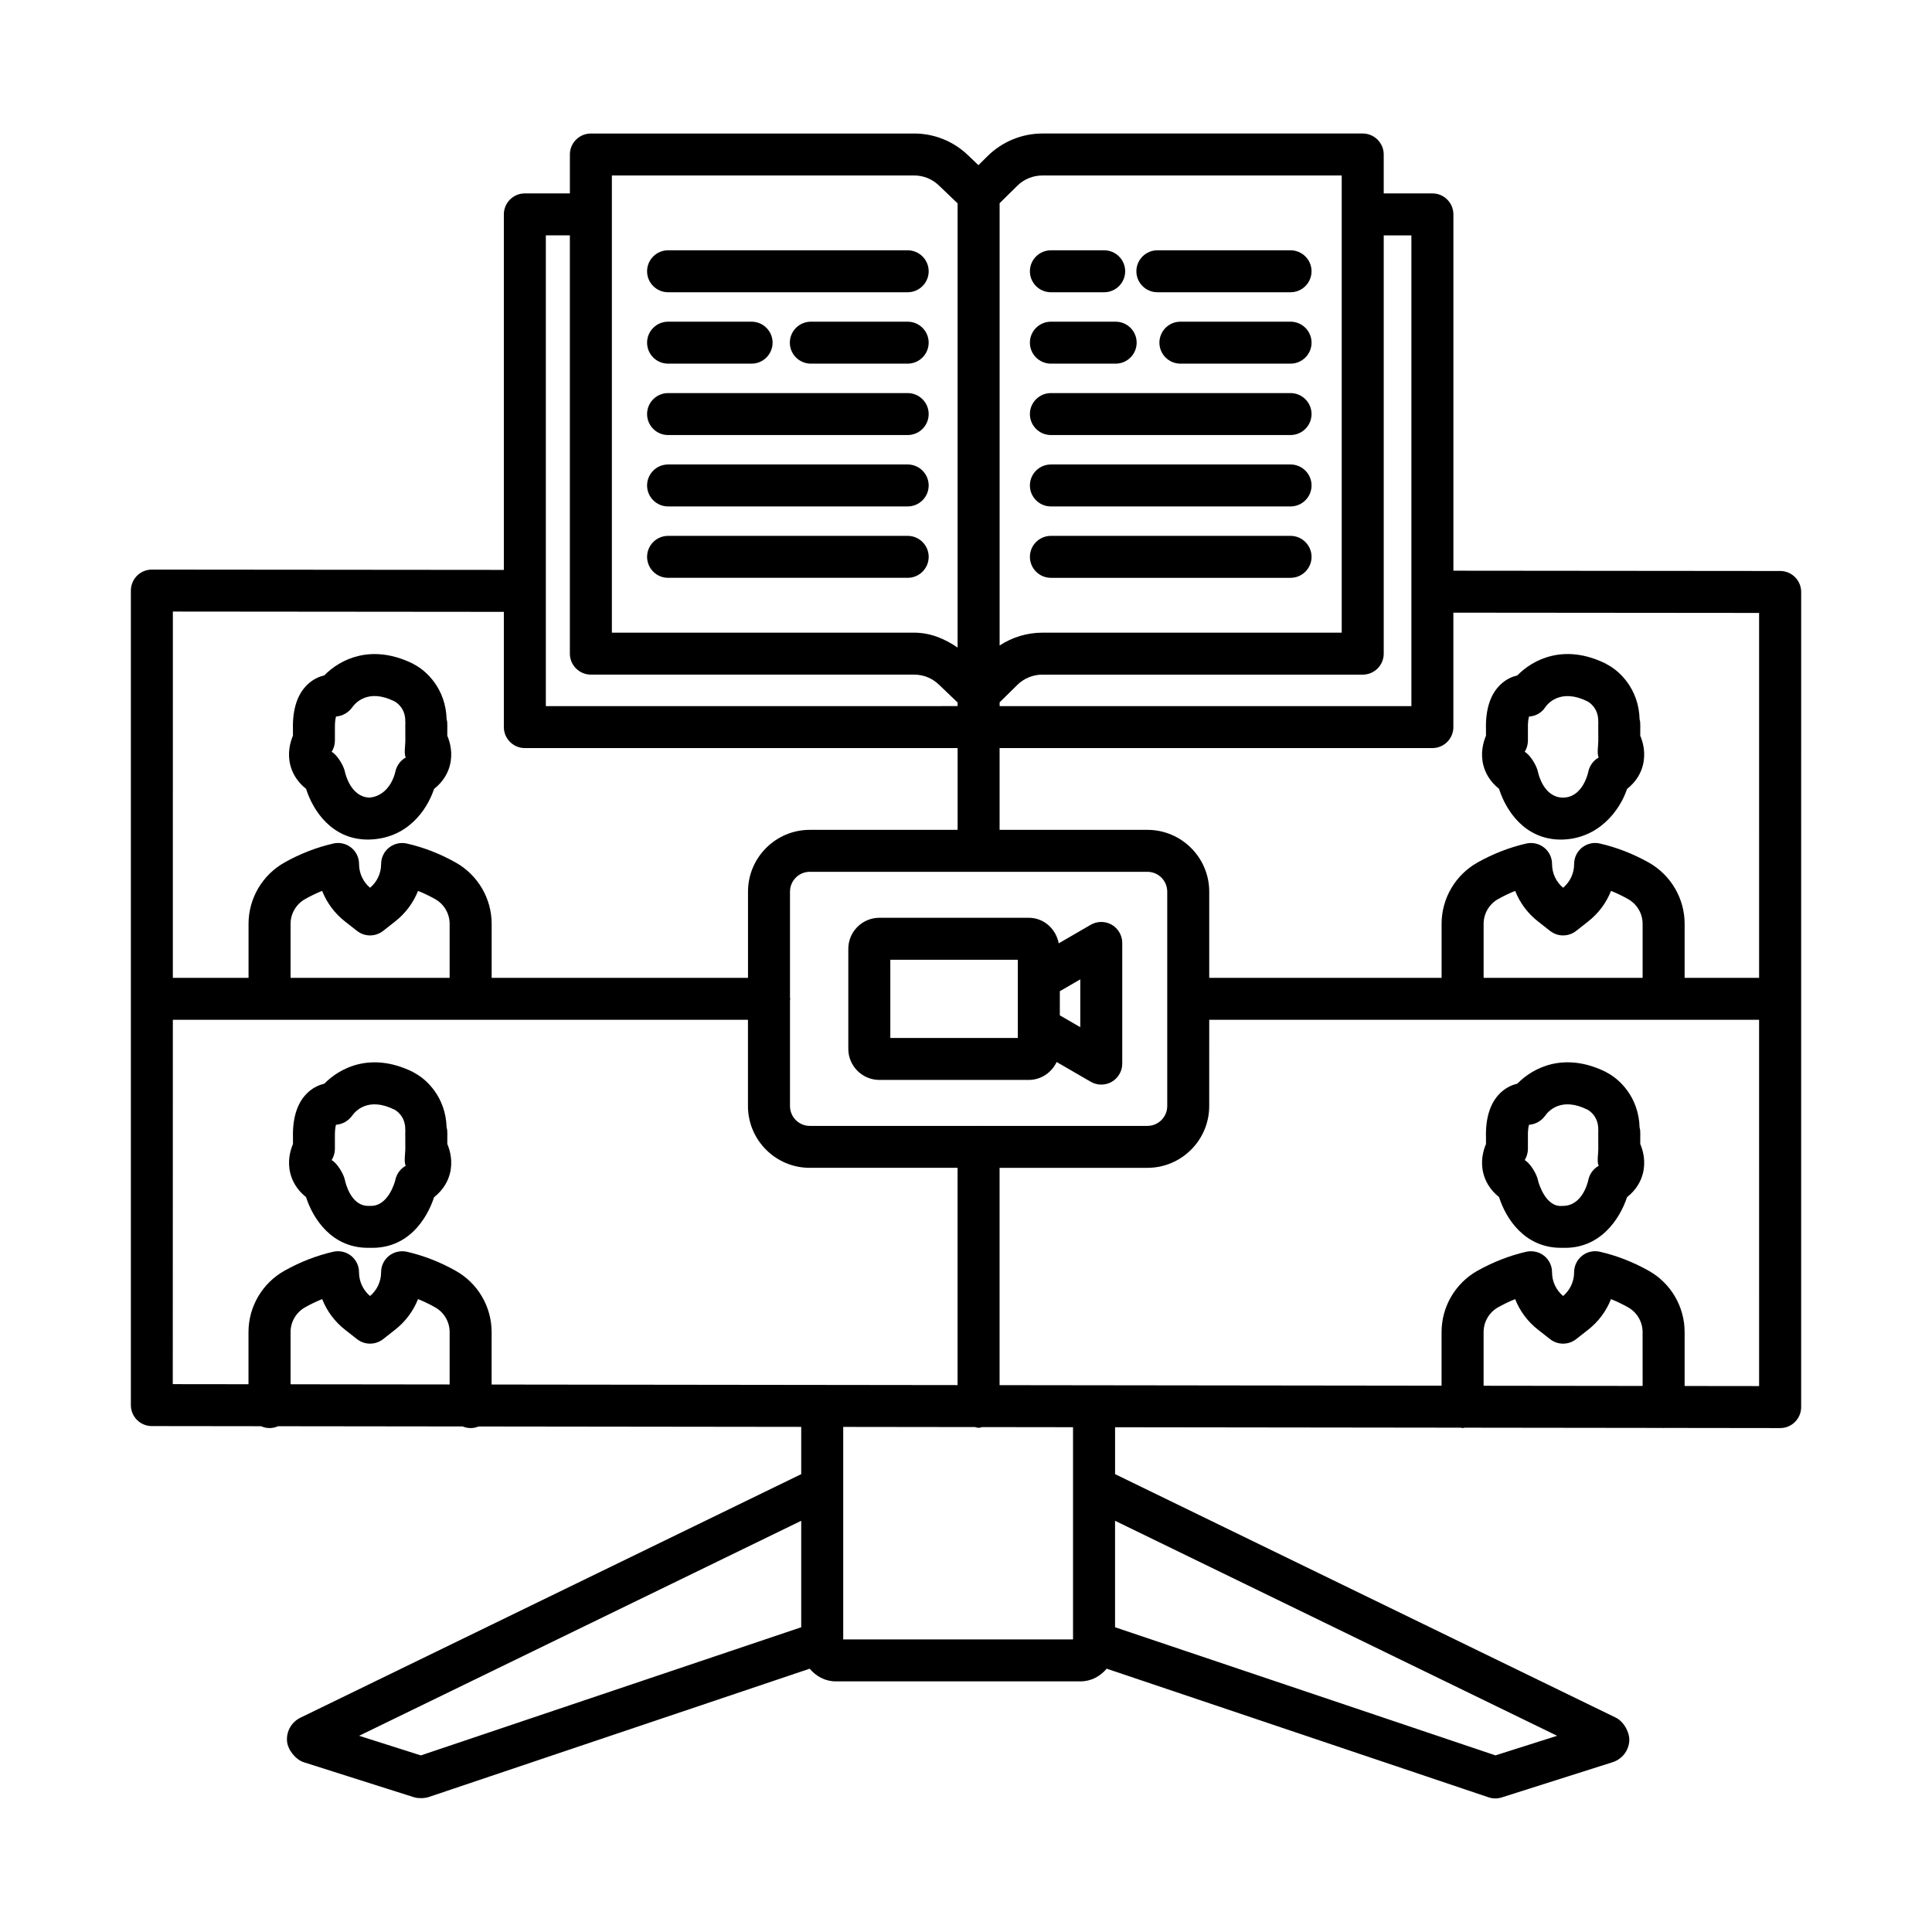 <?xml version="1.0" encoding="UTF-8"?>
<!-- The Best Svg Icon site in the world: iconSvg.co, Visit us! https://iconsvg.co -->
<svg fill="#000000" width="800px" height="800px" version="1.1" viewBox="144 144 512 512" xmlns="http://www.w3.org/2000/svg">
 <g>
  <path d="m615.75 295.32-86.586-0.078v-94.43c0-3.066-2.5-5.559-5.566-5.559h-12.898v-10.312c0-3.066-2.5-5.559-5.566-5.559h-84.914c-5.348 0-10.602 2.152-14.418 5.906l-2.512 2.484-2.824-2.699c-3.856-3.664-8.891-5.688-14.199-5.688h-85.676c-3.066 0-5.566 2.492-5.566 5.559v10.309h-11.934c-3.066 0-5.566 2.492-5.566 5.559v94.219l-93.277-0.082c-1.48 0-2.891 0.582-3.938 1.621-1.031 1.047-1.629 2.465-1.629 3.938v215.86c0 3.066 2.484 5.559 5.551 5.559l28.961 0.035c0.691 0.309 1.445 0.492 2.25 0.492 0.801 0 1.555-0.184 2.242-0.488l48.922 0.059c0.656 0.273 1.371 0.43 2.121 0.43 0.742 0 1.449-0.16 2.098-0.422l85.508 0.105v12.527l-132.71 64.539c-2.363 1.152-3.762 3.59-3.559 6.203 0.164 2.262 2.266 4.906 4.426 5.602l21.789 6.922 7.496 2.375c0.5 0.148 1.125 0.223 1.766 0.223 0.746 0 1.492-0.102 2.078-0.297l100.95-34.008c1.684 2.008 4.113 3.359 6.934 3.359h64.84c2.82 0 5.25-1.352 6.934-3.363l101.21 34.09c0.582 0.195 1.18 0.293 1.777 0.293 0.57 0 1.141-0.09 1.684-0.258l17.375-5.519 12.027-3.82c2.484-0.793 4.223-2.981 4.426-5.578 0.176-2.281-1.492-5.227-3.559-6.231l-132.71-64.535v-12.426l91.598 0.113c0.18 0.016 0.332 0.102 0.516 0.102 0.18 0 0.332-0.086 0.508-0.102l52.574 0.066c0.066 0.004 0.121 0.039 0.188 0.039 0.066 0 0.121-0.035 0.188-0.039l30.684 0.039c1.48 0 2.891-0.582 3.922-1.621 1.047-1.047 1.641-2.465 1.641-3.938l0.004-216.02c-0.004-3.07-2.5-5.559-5.57-5.559zm-259.42 279.92-100.8 33.961-5.891-1.875-10.469-3.324 117.16-56.977zm52.578-377.39 4.711-4.644c1.738-1.719 4.141-2.699 6.598-2.699h79.352v121.16h-79.352c-4.023 0-7.981 1.211-11.309 3.398zm0 132.28 4.711-4.637c1.738-1.723 4.141-2.707 6.598-2.707h84.918c3.066 0 5.566-2.492 5.566-5.559v-110.85h7.332v124.76h-109.12zm-5.668 44.91c0.035 0 0.066 0.02 0.102 0.02s0.066-0.02 0.102-0.02h44.633c2.906 0 5.254 2.363 5.254 5.262v56.812c0 2.898-2.348 5.262-5.254 5.262h-44.633c-0.035 0-0.066-0.02-0.102-0.02s-0.066 0.02-0.102 0.02h-44.645c-2.891 0-5.238-2.363-5.238-5.262v-28.07c0.008-0.117 0.066-0.215 0.066-0.336 0-0.117-0.059-0.219-0.066-0.336v-28.07c0-2.898 2.348-5.262 5.238-5.262zm-97.086-184.54h80.109c2.43 0 4.75 0.93 6.516 2.613l4.996 4.777v117.73c-3.422-2.367-7.293-3.957-11.512-3.957h-80.109zm-17.5 15.871h6.367v110.85c0 3.066 2.5 5.559 5.566 5.559h85.676c2.43 0 4.75 0.93 6.516 2.613l4.996 4.777v0.957l-109.12 0.004zm-98.844 99.699 87.715 0.078v30.543c0 3.066 2.5 5.559 5.566 5.559h114.69v21.668h-39.18c-9.027 0-16.371 7.344-16.371 16.379v22.848h-67.934v-14.32c0-6.734-3.664-12.965-9.559-16.262-4.113-2.32-8.473-4.004-12.926-5.023-1.668-0.359-3.379 0.027-4.699 1.078-1.332 1.051-2.106 2.652-2.106 4.344 0 2.449-1.059 4.731-2.934 6.305-1.859-1.574-2.918-3.848-2.918-6.305 0-1.691-0.773-3.293-2.09-4.344-1.332-1.051-3.066-1.461-4.711-1.078-4.438 1.012-8.797 2.699-12.926 5.016-5.891 3.305-9.559 9.535-9.559 16.27v14.32h-20.059zm73.348 82.75v14.32l-42.152 0.004v-14.32c0-2.715 1.48-5.234 3.867-6.57 1.465-0.828 2.973-1.547 4.492-2.164 1.25 3.156 3.324 5.961 6.082 8.125l3.191 2.5c2.035 1.574 4.832 1.574 6.871 0l3.176-2.492c2.769-2.16 4.848-4.969 6.098-8.125 1.535 0.609 3.039 1.336 4.519 2.164 2.379 1.328 3.856 3.844 3.856 6.559zm0 122.08-42.152-0.051v-13.84c0-2.715 1.48-5.234 3.867-6.57 1.465-0.828 2.973-1.547 4.508-2.164 1.234 3.156 3.312 5.961 6.066 8.125l3.191 2.5c2.035 1.574 4.832 1.574 6.871 0l3.176-2.492c2.769-2.164 4.848-4.977 6.098-8.133 1.535 0.617 3.039 1.344 4.519 2.172 2.375 1.332 3.856 3.848 3.856 6.562zm98.75 0.121h-0.016-0.004l-87.602-0.105v-13.902c0-6.742-3.664-12.977-9.559-16.262-4.113-2.312-8.457-4.004-12.926-5.031-1.602-0.34-3.367 0.016-4.699 1.074-1.332 1.059-2.106 2.66-2.106 4.352 0 2.449-1.059 4.738-2.934 6.312-1.859-1.582-2.918-3.863-2.918-6.312 0-1.691-0.773-3.293-2.106-4.352-1.316-1.047-3.055-1.434-4.699-1.074-4.453 1.02-8.797 2.707-12.926 5.023-5.891 3.293-9.559 9.531-9.559 16.27v13.824l-20.066-0.023 0.02-96.555h152.41v22.848c0 9.035 7.344 16.379 16.371 16.379h39.18v57.578zm66.457 27.117v40.328h-60.902v-56.32l34.922 0.043c0.324 0.059 0.621 0.195 0.961 0.195 0.336 0 0.629-0.133 0.949-0.191l24.07 0.031zm128.29 65.863-16.344 5.191-100.81-33.953v-28.219zm22.656-92.711-42.141-0.051v-14.227c0-2.715 1.465-5.234 3.84-6.562 1.48-0.828 2.988-1.555 4.519-2.164 1.25 3.156 3.324 5.961 6.082 8.117l3.191 2.5c2.035 1.574 4.832 1.574 6.871 0l3.191-2.5c2.758-2.164 4.832-4.969 6.066-8.125 1.535 0.617 3.039 1.344 4.519 2.172 2.375 1.332 3.856 3.848 3.856 6.562zm30.871 0.035-19.738-0.023v-14.289c0-6.742-3.664-12.977-9.543-16.262-4.141-2.32-8.484-4.012-12.938-5.031-1.668-0.367-3.394 0.027-4.699 1.074-1.332 1.059-2.106 2.66-2.106 4.352 0 2.449-1.059 4.738-2.918 6.312-1.875-1.574-2.934-3.856-2.934-6.312 0-1.691-0.773-3.293-2.106-4.352-1.332-1.059-3.082-1.41-4.699-1.074-4.426 1.02-8.77 2.707-12.926 5.023-5.891 3.301-9.543 9.535-9.543 16.27v14.211l-92.094-0.113h-0.004l-25.035-0.031v-57.59h39.168c9.027 0 16.387-7.344 16.387-16.379l0.004-22.852h145.72zm-73.008-108.18v-14.32c0-2.715 1.48-5.234 3.84-6.562 1.48-0.828 2.988-1.547 4.519-2.164 1.25 3.156 3.324 5.961 6.082 8.117l3.191 2.5c2.035 1.574 4.832 1.574 6.871 0l3.176-2.5c2.769-2.164 4.848-4.961 6.082-8.125 1.535 0.617 3.039 1.344 4.519 2.172 2.375 1.332 3.856 3.848 3.856 6.562v14.32zm73.008 0h-19.738v-14.32c0-6.734-3.664-12.965-9.543-16.262-4.141-2.32-8.5-4.012-12.938-5.023-1.668-0.387-3.379 0.027-4.711 1.078-1.316 1.051-2.09 2.652-2.09 4.344 0 2.449-1.059 4.731-2.918 6.305-1.875-1.566-2.934-3.848-2.934-6.305 0-1.691-0.773-3.293-2.106-4.344-1.316-1.051-3.027-1.434-4.699-1.078-4.426 1.012-8.77 2.695-12.938 5.023-5.879 3.305-9.531 9.535-9.531 16.262v14.32h-61.578v-22.848c0-9.035-7.359-16.379-16.387-16.379h-39.168v-21.668h114.69c3.066 0 5.566-2.492 5.566-5.559v-30.328l81.02 0.07z"/>
  <path d="m377.05 430.19h39.574c3.277 0 6.074-1.961 7.398-4.746l9.043 5.238c0.855 0.496 1.82 0.746 2.781 0.746 0.965 0 1.914-0.242 2.781-0.738 1.711-0.992 2.781-2.832 2.781-4.82v-31.984c0-1.988-1.074-3.828-2.781-4.82-1.738-0.992-3.856-0.984-5.566 0.008l-8.492 4.922c-0.711-3.82-3.926-6.777-7.945-6.777h-39.574c-4.535 0-8.238 3.691-8.238 8.227v26.512c0 4.543 3.707 8.234 8.238 8.234zm47.816-23.508 5.418-3.144v12.68l-5.418-3.144zm-44.922-8.34h33.789v20.727h-33.789z"/>
  <path d="m225.11 353.05c1.805 5.676 6.762 13.445 16.414 13.445 0.121 0 0.242-0.008 0.367-0.008 10.004-0.273 15.23-7.699 17.145-13.414 2.606-2.055 3.719-4.438 4.18-6.231 0.84-3.238 0.066-6.117-0.68-7.875v-1.488c0.016-0.781 0.016-1.5-0.027-2.18-0.012-0.25-0.113-0.457-0.152-0.695-0.219-8.055-5.336-12.902-8.77-14.609-0.066-0.035-0.105-0.098-0.172-0.133-0.031-0.016-0.059-0.023-0.09-0.035-0.004-0.004-0.012-0.008-0.02-0.012-0.008-0.004-0.02-0.004-0.027-0.008-10.926-5.285-19.184-1.082-23.336 3.176-1.332 0.312-2.715 0.938-3.977 1.996-3.039 2.539-4.492 6.762-4.332 12.355v1.629c-0.746 1.758-1.52 4.637-0.68 7.875 0.465 1.789 1.562 4.152 4.156 6.211zm7.644-12.75v-3.094c-0.039-1.758 0.137-2.781 0.301-3.324 1.668-0.113 3.273-1.012 4.277-2.41 0.867-1.242 4.277-5.043 11.172-1.621 0.023 0.012 0.047 0.008 0.066 0.02 0.016 0.008 0.023 0.023 0.039 0.031 0.027 0.016 2.945 1.492 2.797 5.457-0.004 0.086 0.039 0.156 0.039 0.238 0 0.09-0.043 0.164-0.039 0.254l0.016 4.453c0.016 1.039-0.422 3.551 0.121 4.426-1.41 0.781-2.43 2.184-2.769 3.769-0.148 0.707-1.535 6.387-6.883 6.875-4.848-0.168-6.324-6.09-6.461-6.754-0.301-1.656-2.062-4.582-3.531-5.383 0.555-0.887 0.84-1.898 0.855-2.938z"/>
  <path d="m262.54 445.68c0.016-0.773 0.016-1.508-0.027-2.172-0.012-0.254-0.117-0.477-0.156-0.723-0.227-8.039-5.34-12.879-8.77-14.582-0.066-0.035-0.102-0.098-0.168-0.133-0.031-0.016-0.059-0.023-0.09-0.035-0.004-0.004-0.012-0.008-0.016-0.012-0.008-0.004-0.02-0.004-0.027-0.008-10.965-5.32-19.172-1.074-23.336 3.168-1.332 0.32-2.715 0.938-3.977 1.996-3.039 2.539-4.492 6.762-4.332 12.355v1.637c-0.746 1.758-1.52 4.629-0.68 7.867 0.461 1.785 1.562 4.156 4.141 6.203 1.82 5.676 6.773 13.445 16.414 13.445 0.121 0 0.242-0.008 0.379-0.008 10.289 0.402 15.246-7.684 17.145-13.406 2.606-2.062 3.719-4.445 4.18-6.238 0.84-3.238 0.066-6.117-0.68-7.867zm-13.781 11.055c-0.016 0.066-1.738 7.215-6.871 6.828-4.848 0.285-6.324-6.082-6.461-6.746-0.301-1.648-2.062-4.574-3.531-5.383 0.543-0.883 0.84-1.895 0.855-2.934v-3.102c-0.039-1.758 0.137-2.777 0.285-3.32 1.684-0.113 3.285-1.012 4.289-2.41 0.867-1.25 4.277-5.023 11.172-1.621 0.023 0.012 0.047 0.008 0.066 0.02 0.016 0.008 0.023 0.023 0.039 0.031 0.027 0.016 2.945 1.492 2.797 5.457-0.004 0.086 0.039 0.156 0.039 0.242 0 0.09-0.043 0.164-0.039 0.254l0.016 4.453c0.016 1.039-0.434 3.551 0.121 4.434-1.434 0.789-2.453 2.184-2.777 3.797z"/>
  <path d="m541.26 353.05c1.805 5.68 6.762 13.453 16.426 13.453 0.121 0 0.242-0.008 0.367-0.008 9.625-0.273 15.23-7.699 17.133-13.414 2.606-2.055 3.719-4.438 4.18-6.231 0.84-3.238 0.066-6.117-0.68-7.875v-1.488c0.016-0.781 0.016-1.5-0.027-2.18-0.012-0.242-0.113-0.441-0.148-0.676-0.207-8.07-5.34-12.926-8.777-14.629-0.066-0.035-0.102-0.098-0.168-0.133-0.031-0.016-0.059-0.023-0.09-0.035-0.004-0.004-0.012-0.008-0.016-0.012-0.008-0.004-0.02-0.004-0.027-0.008-10.926-5.32-19.172-1.074-23.324 3.176-1.332 0.312-2.715 0.938-3.992 2.004-3.039 2.547-4.481 6.769-4.316 12.348v1.629c-0.746 1.758-1.52 4.637-0.68 7.875 0.461 1.789 1.562 4.152 4.141 6.203zm7.656-12.742v-3.102c-0.055-1.746 0.137-2.762 0.285-3.305 1.738-0.094 3.352-1.004 4.332-2.5 0.352-0.535 3.719-5.188 11.117-1.547 0.023 0.012 0.047 0.008 0.066 0.02 0.016 0.008 0.023 0.023 0.039 0.031 0.027 0.016 2.945 1.492 2.797 5.457-0.004 0.086 0.039 0.156 0.039 0.238 0 0.09-0.043 0.164-0.039 0.254l0.016 4.453c0.016 1.039-0.422 3.551 0.121 4.426-1.41 0.781-2.441 2.184-2.769 3.773-0.148 0.707-1.602 6.871-6.746 6.871h-0.121c-4.914-0.168-6.324-6.082-6.461-6.746-0.301-1.656-2.062-4.59-3.531-5.391 0.559-0.883 0.84-1.895 0.855-2.934z"/>
  <path d="m541.26 461.24c1.805 5.676 6.762 13.445 16.414 13.445 0.121 0 0.242-0.008 0.379-0.008 10.031 0.402 15.23-7.684 17.133-13.414 2.606-2.055 3.719-4.438 4.18-6.231 0.84-3.238 0.066-6.117-0.68-7.867v-1.492c0.016-0.773 0.016-1.508-0.027-2.172-0.012-0.246-0.113-0.461-0.152-0.699-0.219-8.055-5.34-12.902-8.773-14.605-0.066-0.035-0.102-0.098-0.168-0.133-0.031-0.016-0.059-0.023-0.09-0.035-0.004-0.004-0.012-0.008-0.016-0.012-0.008-0.004-0.02-0.004-0.027-0.008-10.926-5.32-19.176-1.074-23.324 3.168-1.332 0.32-2.715 0.945-3.992 2.004-3.027 2.547-4.481 6.762-4.316 12.348v1.637c-0.746 1.758-1.52 4.629-0.68 7.867 0.461 1.781 1.562 4.152 4.141 6.207zm7.656-12.738v-3.109c-0.055-1.75 0.137-2.769 0.285-3.312 1.684-0.113 3.285-1.004 4.289-2.41 0.867-1.254 4.277-5.031 11.16-1.621 0.023 0.012 0.047 0.008 0.066 0.02 0.016 0.008 0.023 0.023 0.039 0.031 0.027 0.016 2.945 1.492 2.797 5.457-0.004 0.086 0.039 0.156 0.039 0.242 0 0.09-0.043 0.164-0.039 0.254l0.016 4.453c0.016 1.039-0.434 3.551 0.121 4.434-1.426 0.781-2.441 2.18-2.769 3.769-0.148 0.707-1.602 6.863-6.746 6.863h-0.121c-4.438 0.488-6.324-6.074-6.461-6.742-0.301-1.656-2.062-4.582-3.531-5.391 0.543-0.891 0.84-1.902 0.855-2.938z"/>
  <path d="m321.05 221.45h63.492c3.066 0 5.566-2.492 5.566-5.559s-2.5-5.559-5.566-5.559h-63.492c-3.066 0-5.566 2.492-5.566 5.559 0 3.07 2.496 5.559 5.566 5.559z"/>
  <path d="m384.54 229.25h-25.656c-3.066 0-5.566 2.492-5.566 5.559s2.5 5.559 5.566 5.559h25.656c3.066 0 5.566-2.492 5.566-5.559s-2.5-5.559-5.566-5.559z"/>
  <path d="m321.05 240.37h22.129c3.066 0 5.566-2.492 5.566-5.559s-2.5-5.559-5.566-5.559h-22.129c-3.066 0-5.566 2.492-5.566 5.559 0 3.07 2.496 5.559 5.566 5.559z"/>
  <path d="m321.05 259.29h63.492c3.066 0 5.566-2.492 5.566-5.559s-2.5-5.559-5.566-5.559h-63.492c-3.066 0-5.566 2.492-5.566 5.559s2.496 5.559 5.566 5.559z"/>
  <path d="m321.05 278.21h63.492c3.066 0 5.566-2.492 5.566-5.559s-2.5-5.559-5.566-5.559h-63.492c-3.066 0-5.566 2.492-5.566 5.559s2.496 5.559 5.566 5.559z"/>
  <path d="m390.11 291.57c0-3.066-2.5-5.559-5.566-5.559h-63.492c-3.066 0-5.566 2.492-5.566 5.559 0 3.066 2.5 5.559 5.566 5.559h63.492c3.066 0 5.566-2.492 5.566-5.559z"/>
  <path d="m450.72 221.45h35.285c3.066 0 5.566-2.492 5.566-5.559s-2.5-5.559-5.566-5.559h-35.285c-3.066 0-5.566 2.492-5.566 5.559 0.004 3.07 2.5 5.559 5.566 5.559z"/>
  <path d="m422.5 221.45h14.117c3.066 0 5.566-2.492 5.566-5.559s-2.5-5.559-5.566-5.559h-14.117c-3.066 0-5.566 2.492-5.566 5.559 0 3.07 2.5 5.559 5.566 5.559z"/>
  <path d="m486.01 229.25h-29.188c-3.066 0-5.566 2.492-5.566 5.559s2.5 5.559 5.566 5.559h29.188c3.066 0 5.566-2.492 5.566-5.559s-2.5-5.559-5.566-5.559z"/>
  <path d="m422.5 240.37h17.16c3.066 0 5.566-2.492 5.566-5.559s-2.5-5.559-5.566-5.559h-17.16c-3.066 0-5.566 2.492-5.566 5.559 0 3.07 2.5 5.559 5.566 5.559z"/>
  <path d="m422.5 259.29h63.508c3.066 0 5.566-2.492 5.566-5.559s-2.5-5.559-5.566-5.559h-63.508c-3.066 0-5.566 2.492-5.566 5.559s2.5 5.559 5.566 5.559z"/>
  <path d="m422.5 278.21h63.508c3.066 0 5.566-2.492 5.566-5.559s-2.5-5.559-5.566-5.559h-63.508c-3.066 0-5.566 2.492-5.566 5.559s2.5 5.559 5.566 5.559z"/>
  <path d="m486.01 297.13c3.066 0 5.566-2.492 5.566-5.559 0-3.066-2.5-5.559-5.566-5.559h-63.508c-3.066 0-5.566 2.492-5.566 5.559 0 3.066 2.5 5.559 5.566 5.559z"/>
 </g>
</svg>